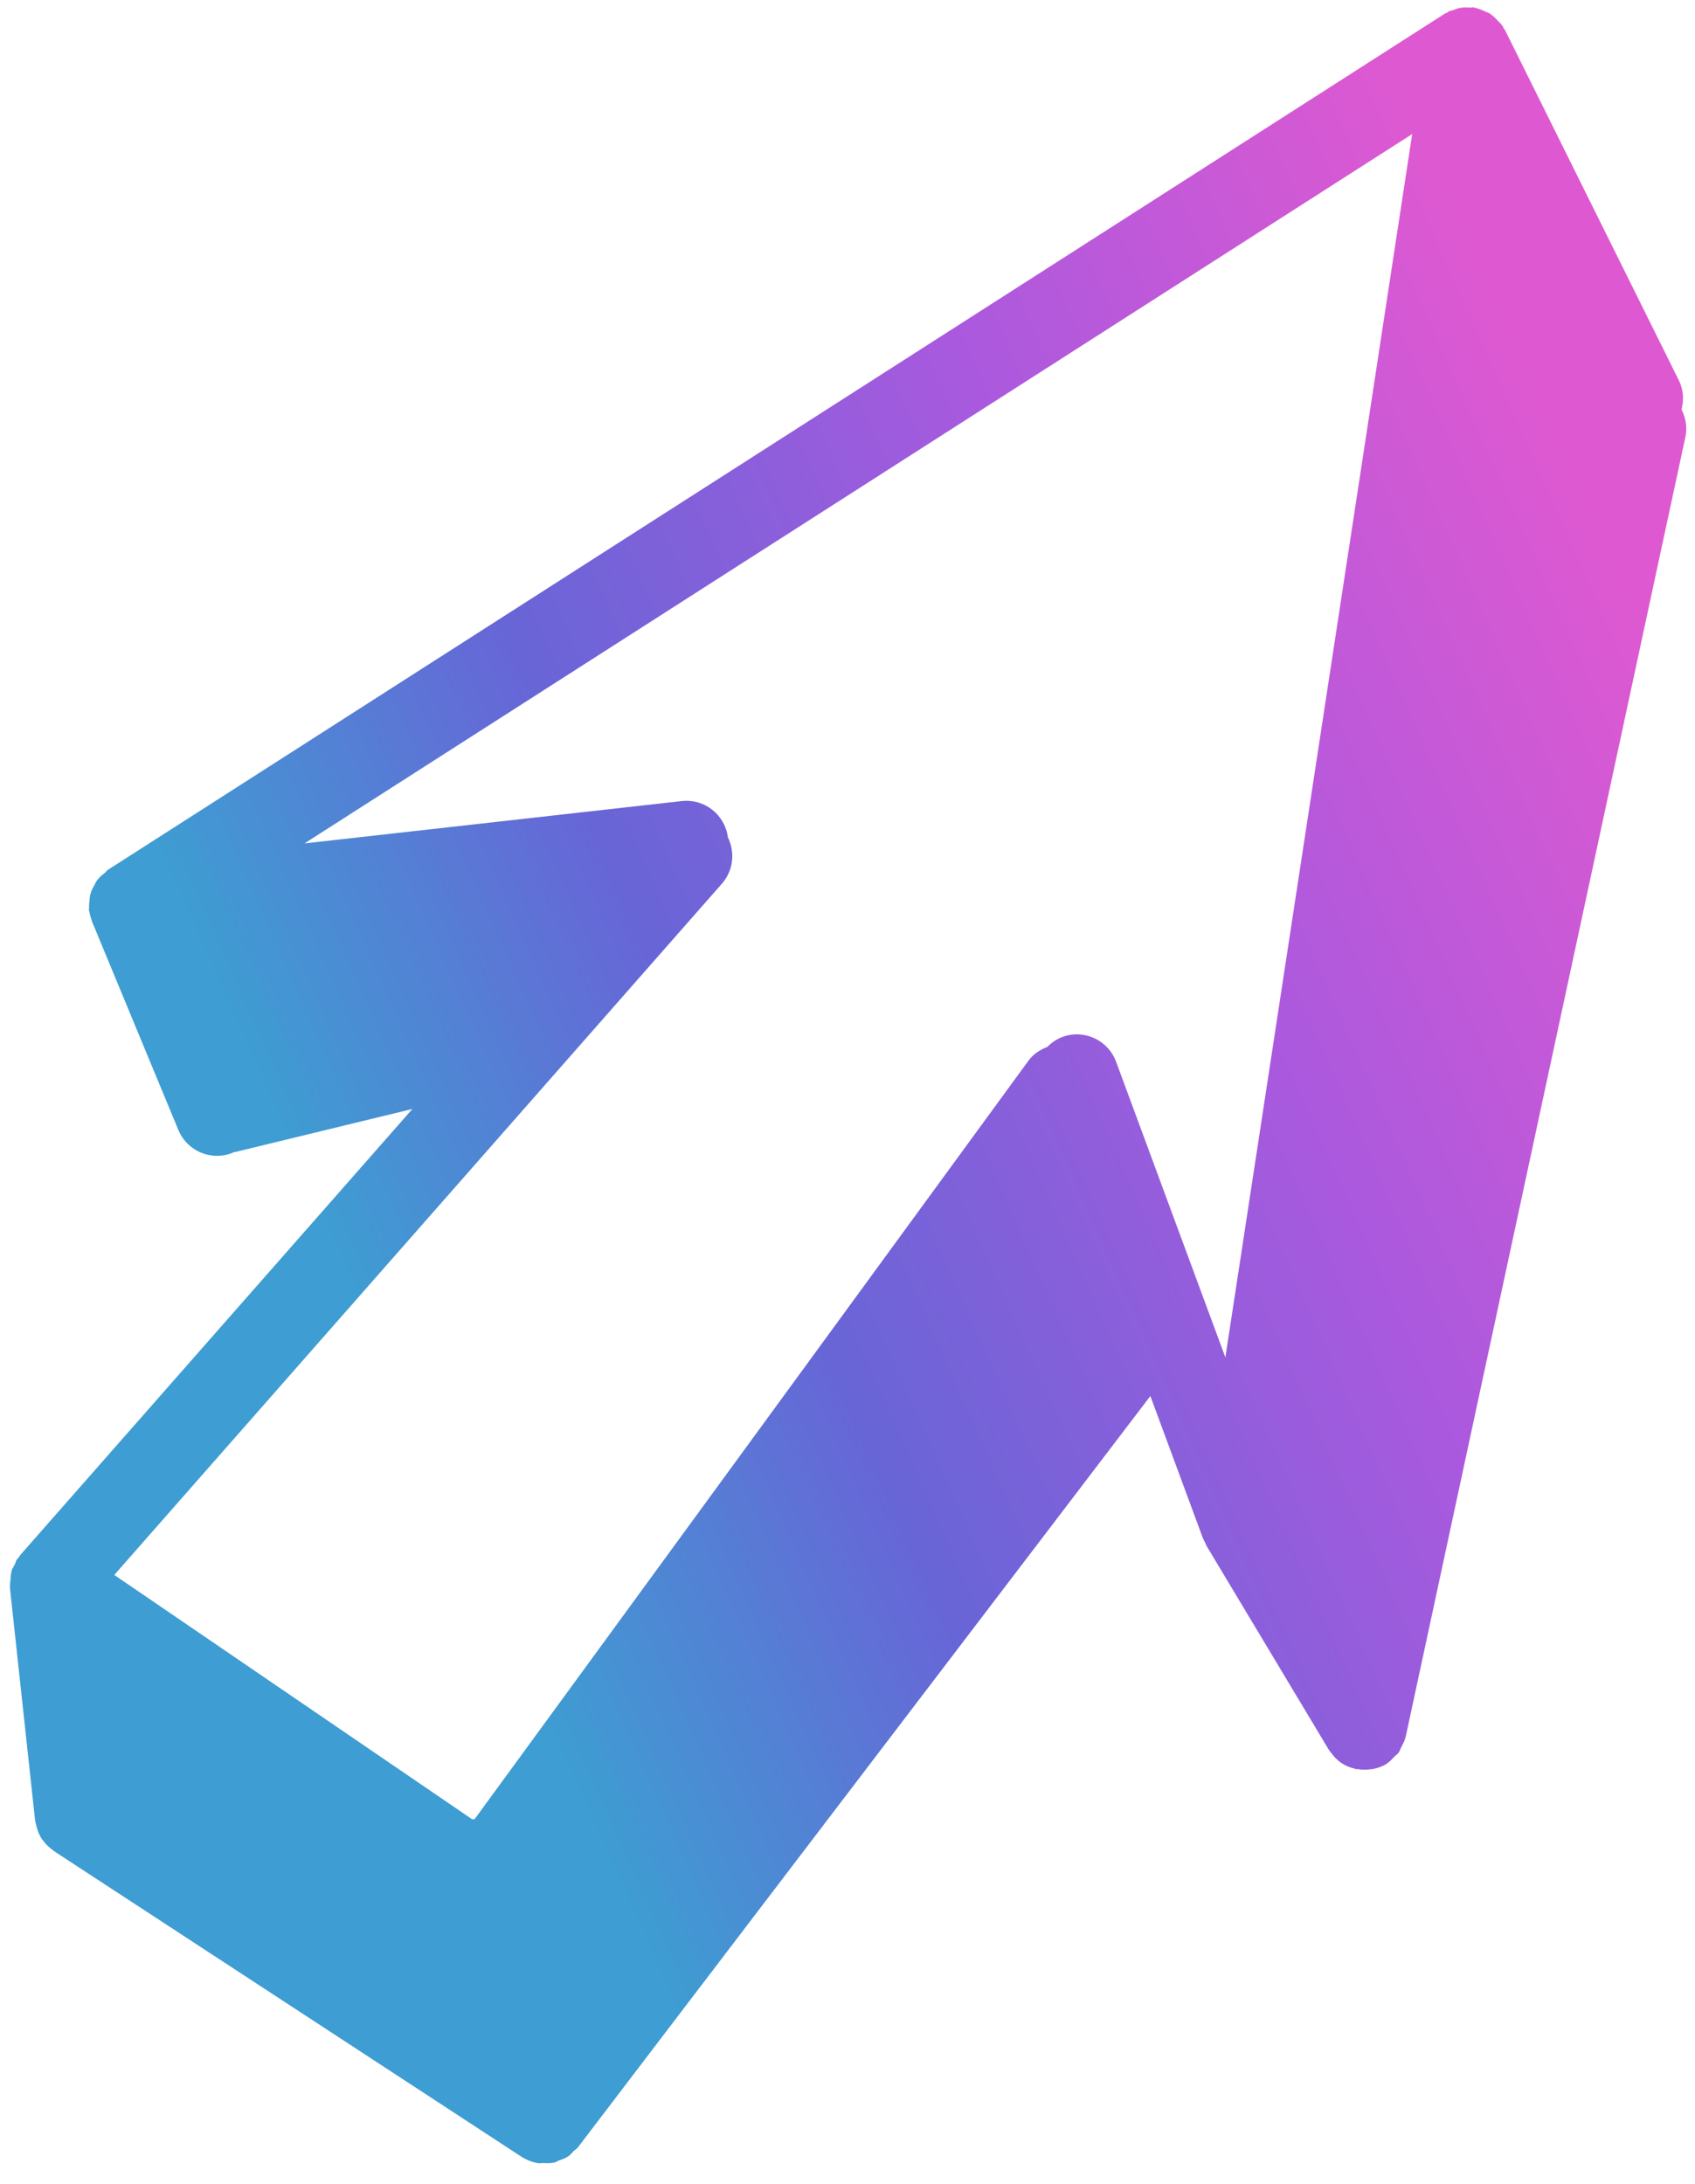 <?xml version="1.0" encoding="UTF-8"?> <svg xmlns="http://www.w3.org/2000/svg" width="59" height="76" viewBox="0 0 59 76" fill="none"><path fill-rule="evenodd" clip-rule="evenodd" d="M48.687 60.979C48.726 60.925 48.741 60.857 48.772 60.798C48.83 60.688 48.892 60.58 48.919 60.459C48.922 60.452 48.927 60.446 48.928 60.438L58.669 15.19C58.741 14.855 58.671 14.532 58.531 14.248C58.616 13.92 58.603 13.565 58.44 13.238L52.388 1.05C52.376 1.024 52.353 1.01 52.339 0.987C52.326 0.963 52.326 0.936 52.311 0.912C52.302 0.899 52.287 0.892 52.279 0.879C52.237 0.817 52.179 0.771 52.129 0.716C52.074 0.658 52.026 0.601 51.963 0.553C51.932 0.53 51.906 0.502 51.875 0.481C51.819 0.445 51.754 0.428 51.693 0.4C51.62 0.365 51.55 0.329 51.471 0.307C51.428 0.294 51.387 0.28 51.343 0.272C51.329 0.269 51.318 0.259 51.303 0.257C51.252 0.25 51.204 0.267 51.154 0.265C51.075 0.261 51 0.253 50.921 0.263C50.873 0.268 50.827 0.272 50.779 0.283C50.708 0.298 50.647 0.329 50.579 0.354C50.532 0.372 50.481 0.37 50.434 0.393C50.409 0.406 50.395 0.429 50.371 0.442C50.347 0.455 50.32 0.456 50.297 0.471L3.758 30.264C3.71 30.295 3.684 30.343 3.641 30.377C3.578 30.428 3.515 30.474 3.462 30.534C3.434 30.566 3.405 30.595 3.38 30.63C3.338 30.685 3.313 30.747 3.281 30.807C3.245 30.874 3.207 30.936 3.182 31.008C3.167 31.05 3.151 31.088 3.141 31.131C3.123 31.197 3.124 31.262 3.116 31.33C3.107 31.41 3.097 31.485 3.102 31.567C3.104 31.597 3.091 31.624 3.095 31.654C3.097 31.673 3.105 31.69 3.107 31.708C3.111 31.736 3.12 31.761 3.125 31.788C3.143 31.87 3.163 31.951 3.193 32.028C3.195 32.035 3.194 32.042 3.197 32.05L6.208 39.316C6.33 39.612 6.538 39.845 6.792 40.001C7.177 40.236 7.664 40.291 8.113 40.105C8.124 40.101 8.131 40.091 8.141 40.086C8.155 40.083 8.169 40.088 8.183 40.085L14.355 38.586L0.7 54.114C0.693 54.122 0.692 54.134 0.685 54.142C0.665 54.166 0.649 54.191 0.63 54.217C0.619 54.233 0.602 54.24 0.59 54.255C0.552 54.313 0.543 54.379 0.513 54.438C0.513 54.438 0.512 54.438 0.512 54.44C0.48 54.507 0.43 54.567 0.408 54.637C0.399 54.666 0.399 54.697 0.391 54.727C0.37 54.812 0.369 54.894 0.364 54.981C0.359 55.055 0.341 55.127 0.347 55.202C0.348 55.213 0.343 55.223 0.344 55.234L1.222 63.343C1.226 63.377 1.238 63.407 1.244 63.441C1.25 63.474 1.258 63.504 1.266 63.536C1.308 63.7 1.368 63.855 1.457 63.99C1.465 64.002 1.475 64.01 1.483 64.021C1.583 64.163 1.707 64.283 1.849 64.382C1.859 64.388 1.863 64.4 1.874 64.406L18.163 75.051C18.174 75.057 18.185 75.065 18.198 75.072H18.199C18.2 75.073 18.2 75.073 18.2 75.073C18.36 75.171 18.534 75.233 18.711 75.264C18.716 75.264 18.721 75.267 18.725 75.267C18.787 75.277 18.848 75.261 18.91 75.263C19.025 75.267 19.138 75.275 19.25 75.252C19.264 75.25 19.276 75.25 19.288 75.247C19.292 75.246 19.296 75.248 19.3 75.246C19.354 75.234 19.393 75.198 19.445 75.179C19.449 75.178 19.453 75.176 19.457 75.174C19.556 75.138 19.655 75.107 19.745 75.049C19.764 75.037 19.782 75.027 19.8 75.015C19.863 74.97 19.906 74.908 19.96 74.854C20.012 74.805 20.074 74.771 20.119 74.713L40.042 48.575L41.875 53.532C41.881 53.551 41.895 53.564 41.903 53.582C41.923 53.632 41.947 53.678 41.972 53.725C41.982 53.742 41.981 53.761 41.991 53.778L46.253 60.882C46.283 60.931 46.321 60.969 46.355 61.013C46.382 61.047 46.404 61.083 46.434 61.115C46.526 61.215 46.627 61.305 46.739 61.374C46.74 61.374 46.739 61.374 46.74 61.374C46.742 61.376 46.742 61.375 46.744 61.376C46.872 61.455 47.012 61.506 47.156 61.541C47.171 61.544 47.182 61.554 47.196 61.557C47.222 61.562 47.245 61.554 47.27 61.558C47.411 61.581 47.553 61.583 47.696 61.563C47.736 61.559 47.775 61.557 47.814 61.548C47.964 61.516 48.113 61.465 48.253 61.381C48.26 61.377 48.263 61.37 48.269 61.365C48.374 61.301 48.454 61.208 48.539 61.119C48.588 61.071 48.648 61.033 48.687 60.979ZM38.849 36.943C38.57 36.188 37.731 35.801 36.977 36.082C36.77 36.158 36.6 36.281 36.454 36.427C36.206 36.526 35.974 36.668 35.803 36.901L16.519 63.299C16.493 63.304 16.468 63.296 16.443 63.302C16.441 63.302 16.44 63.304 16.438 63.304L3.978 54.8L25.128 30.748C25.531 30.291 25.592 29.652 25.337 29.138C25.235 28.351 24.526 27.785 23.732 27.873L10.6 29.346L49.156 4.664L42.653 47.231L38.849 36.943Z" fill="url(#paint0_linear_126_2)"></path><defs><linearGradient id="paint0_linear_126_2" x1="19.311" y1="60.597" x2="65.437" y2="40.014" gradientUnits="userSpaceOnUse"><stop stop-color="#3E9DD2"></stop><stop offset="0.284" stop-color="#6865D7"></stop><stop offset="0.654" stop-color="#AB59DE"></stop><stop offset="1" stop-color="#DE59D1"></stop></linearGradient></defs></svg> 